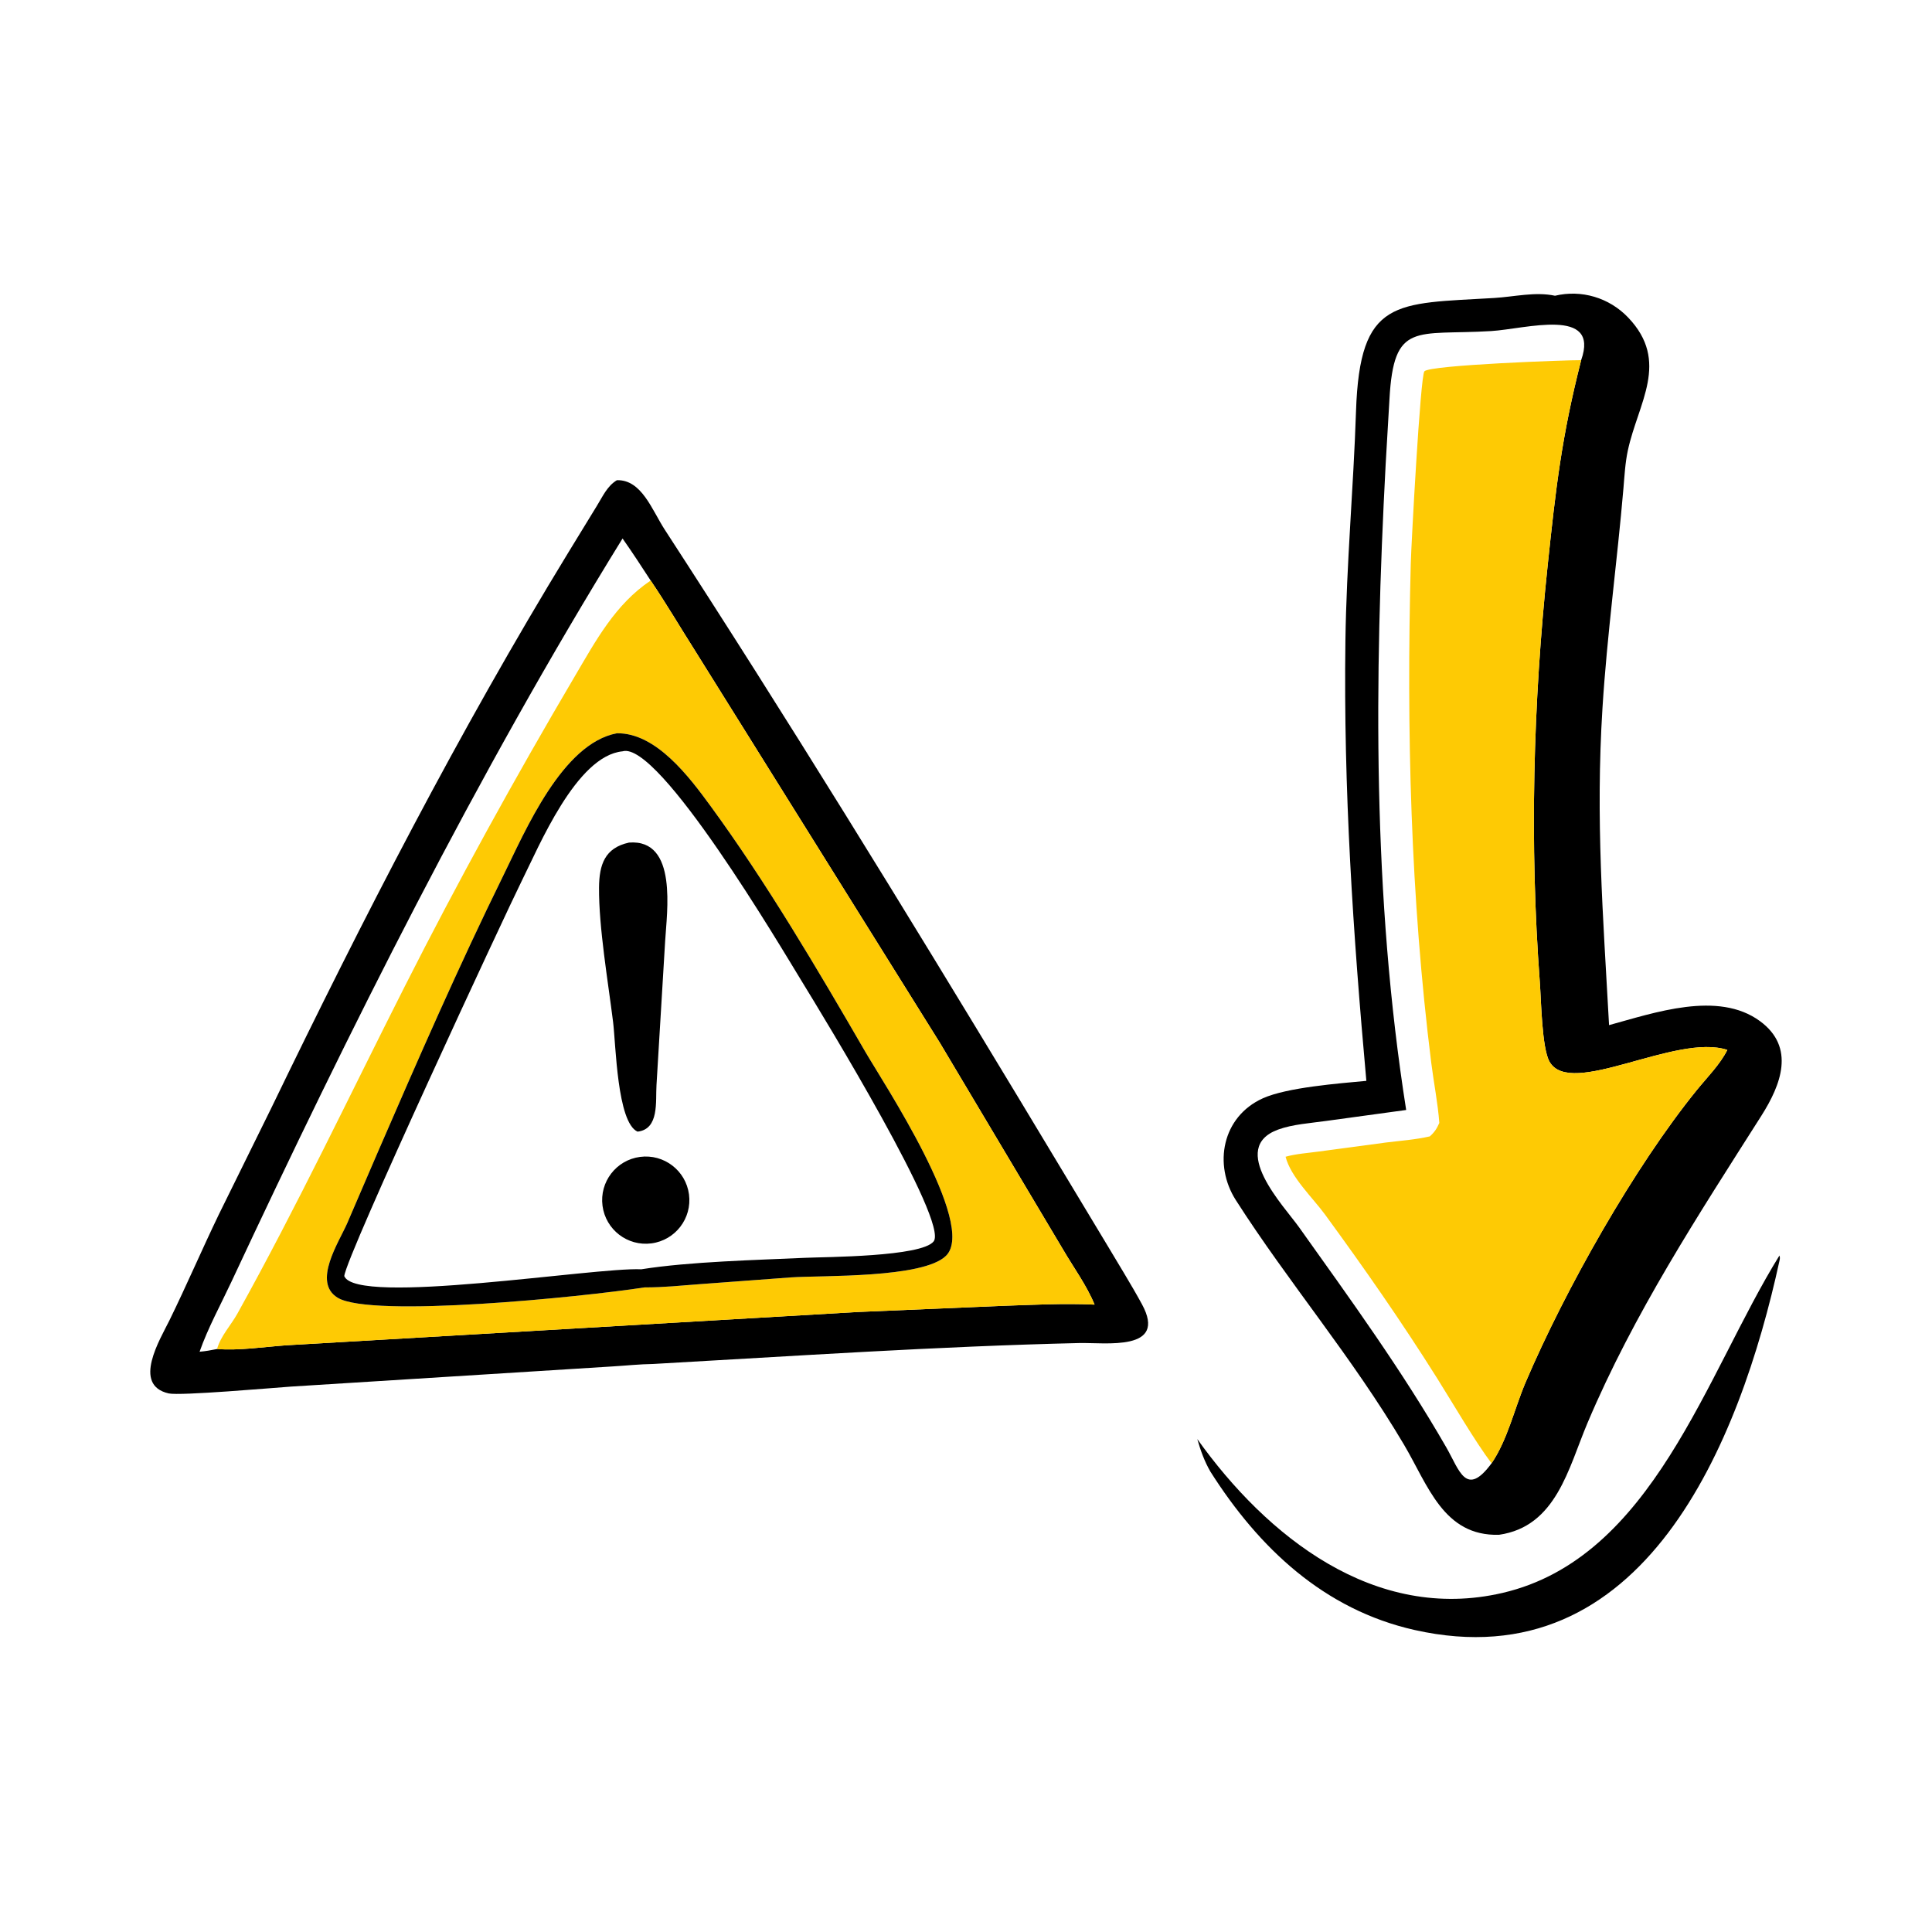 <?xml version="1.0" encoding="utf-8" ?>
<svg xmlns="http://www.w3.org/2000/svg" xmlns:xlink="http://www.w3.org/1999/xlink" width="1024" height="1024">
	<path transform="scale(2 2)" d="M362.098 286.438C358.572 247.351 356.01 209.166 356.549 169.792C356.826 149.515 358.684 129.3 359.355 109.034C360.351 78.929 369.779 80.53 395.991 78.967C401.262 78.653 406.864 77.253 412.094 78.375C419.095 76.702 426.436 78.871 431.467 84.137C442.64 95.831 434.118 106.743 431.403 119.339C430.688 122.654 430.511 126.099 430.223 129.472C428.564 148.864 425.896 168.149 424.675 187.582C422.819 217.103 424.816 242.387 426.417 271.669C438.377 268.413 455.31 262.454 466.415 270.613C475.854 277.548 471.989 287.485 466.776 295.693C449.976 322.139 432.986 348.073 420.705 377.099C415.638 389.074 412.445 404.554 397.244 406.738C382.553 407.139 378.458 393.651 372.073 382.851C358.23 359.436 341.565 340.033 327.513 318.053C321.508 308.66 323.845 295.95 334.667 291.063C341.071 288.172 354.835 287.122 362.098 286.438ZM419.025 95.446C424.05 81.237 404.278 87.188 395.144 87.737C375.133 88.942 369.349 85.025 368.218 105.854L367.213 123.051C364.197 180.061 363.73 237.599 372.65 294.155L351.411 297.064C347.312 297.646 342.606 297.932 338.732 299.345C325.412 304.207 340.272 319.632 344.23 325.189C357.877 344.356 371.576 363.205 383.311 383.622C386.759 389.62 388.523 396.964 395.278 387.788C399.537 381.535 401.337 373.29 404.294 366.352C414.794 341.715 433.152 309.221 449.699 288.847C452.421 285.495 455.833 282.099 457.761 278.241C444.108 273.717 416.22 291.176 410.638 281.354C408.604 277.776 408.429 265.136 408.073 260.355C405.326 223.486 406.28 186.481 410.159 149.736C412.328 129.191 413.852 115.728 419.025 95.446Z"/>
	<path fill="#FECA04" transform="scale(2 2)" d="M381.433 297.592C381.047 292.317 379.958 286.948 379.299 281.683C373.814 237.825 372.705 193.501 373.868 149.348C374.002 144.245 376.406 99.579 377.48 98.396C379.009 96.711 415.691 95.396 419.025 95.446C413.852 115.728 412.328 129.191 410.159 149.736C406.28 186.481 405.326 223.486 408.073 260.355C408.429 265.136 408.604 277.776 410.638 281.354C416.22 291.176 444.108 273.717 457.761 278.241C455.833 282.099 452.421 285.495 449.699 288.847C433.152 309.221 414.794 341.715 404.294 366.352C401.337 373.29 399.537 381.535 395.278 387.788C390.936 382.073 384.96 371.78 380.911 365.344C371.334 350.123 361.818 336.477 351.168 321.896C347.881 317.395 342.078 311.981 340.691 306.548C343.553 305.748 346.549 305.578 349.483 305.168L367.227 302.787C371.089 302.303 375.122 302.031 378.91 301.154C380.138 300.076 380.775 299.092 381.433 297.592Z"/>
	<path transform="scale(2 2)" d="M173.062 361.468C169.508 361.516 165.91 361.904 162.358 362.117L77.136 367.46C72.455 367.785 47.702 369.947 44.706 369.27C34.92 367.058 42.469 354.877 44.914 349.888C49.449 340.635 53.502 331.163 57.975 321.886L71.917 293.599C96.207 243.387 121.547 194.014 150.65 146.359L158.164 134.077C159.718 131.584 160.887 128.811 163.488 127.255C170.056 127.086 172.756 135.118 176.203 140.423C208.543 190.183 239.68 240.86 270.349 291.657L293.324 329.806C296.431 335.059 299.716 340.286 302.633 345.645C309.483 358.233 292.968 355.756 286.021 355.919C248.303 356.803 210.725 359.355 173.062 361.468ZM172.435 153.852C170.001 150.105 167.556 146.359 164.983 142.705C126.48 204.988 92.438 273.134 61.334 339.674C58.487 345.764 55.12 351.886 52.891 358.223C54.464 358.091 55.97 357.823 57.515 357.509C63.482 357.957 69.925 356.94 75.905 356.513L227.363 347.689L265.406 346.076C273.581 345.793 281.898 345.352 290.074 345.736C288.001 340.656 284.49 335.888 281.724 331.142L249.058 276.319L184.373 172.72C180.382 166.448 176.609 160 172.435 153.852Z"/>
	<path fill="#FECA04" transform="scale(2 2)" d="M172.435 153.852C176.609 160 180.382 166.448 184.373 172.72L249.058 276.319L281.724 331.142C284.49 335.888 288.001 340.656 290.074 345.736C281.898 345.352 273.581 345.793 265.406 346.076L227.363 347.689L75.905 356.513C69.925 356.94 63.482 357.957 57.515 357.509C58.482 354.053 61.186 351.233 62.911 348.128C78.881 319.389 92.492 290.585 107.315 261.311C121.381 233.531 136.461 206.151 152.273 179.32C157.871 169.821 163.056 160.111 172.435 153.852ZM163.488 194.327C149.01 197.016 139.214 220.172 133.407 231.977C121.559 256.063 110.713 280.891 100.041 305.516L92.029 324.138C89.818 329.211 82.694 339.818 89.511 343.926C98.478 349.33 154.111 343.752 170.811 341.173C175.693 341.198 180.595 340.68 185.46 340.314L209.685 338.518C217.848 337.967 244.631 338.789 250.703 332.797C259.026 324.583 233.848 286.56 229.346 278.787C216.732 257.007 203.107 233.85 188.28 213.581C182.729 205.993 173.914 194.167 163.488 194.327Z"/>
	<path transform="scale(2 2)" d="M170.811 341.173C154.111 343.752 98.478 349.33 89.511 343.926C82.694 339.818 89.818 329.211 92.029 324.138L100.041 305.516C110.713 280.891 121.559 256.063 133.407 231.977C139.214 220.172 149.01 197.016 163.488 194.327C173.914 194.167 182.729 205.993 188.28 213.581C203.107 233.85 216.732 257.007 229.346 278.787C233.848 286.56 259.026 324.583 250.703 332.797C244.631 338.789 217.848 337.967 209.685 338.518L185.46 340.314C180.595 340.68 175.693 341.198 170.811 341.173ZM164.983 199.107C152.714 200.303 142.838 224.328 138.166 233.66C134.45 241.08 91.685 332.891 91.236 338.179C94.448 346.148 157.673 335.782 169.94 336.374C182.811 334.327 200.412 333.931 213.515 333.328C218.665 333.091 244.191 333.09 247.426 328.986C251.48 323.844 218.38 269.683 212.429 259.972C207.018 251.14 174.612 196.227 164.983 199.107Z"/>
	<path transform="scale(2 2)" d="M168.956 299.896C163.53 297.461 163.218 276.827 162.475 270.84C161.161 260.254 158.662 245.724 158.75 235.201C158.8 229.18 160.242 224.697 166.693 223.292C179.704 222.279 176.697 241.789 176.265 249.498L173.977 287.569C173.704 291.864 174.756 299.24 168.956 299.896Z"/>
	<path transform="scale(2 2)" d="M172.639 329.507C166.31 330.338 160.506 325.883 159.674 319.554C158.842 313.226 163.297 307.421 169.626 306.589C175.954 305.757 181.759 310.212 182.592 316.541C183.424 322.87 178.967 328.675 172.639 329.507Z"/>
	<path transform="scale(2 2)" d="M317.293 381.366C335.735 407.199 364.288 430.014 398.174 422.141C438.032 412.881 452.089 364.171 471.57 332.726C471.75 333.25 471.7 333.572 471.585 334.1C461.064 382.348 435.609 445.598 374.898 431.968C350.897 426.58 333.598 410.217 320.775 390.004C319.191 387.273 318.164 384.388 317.293 381.366Z"/>
</svg>
